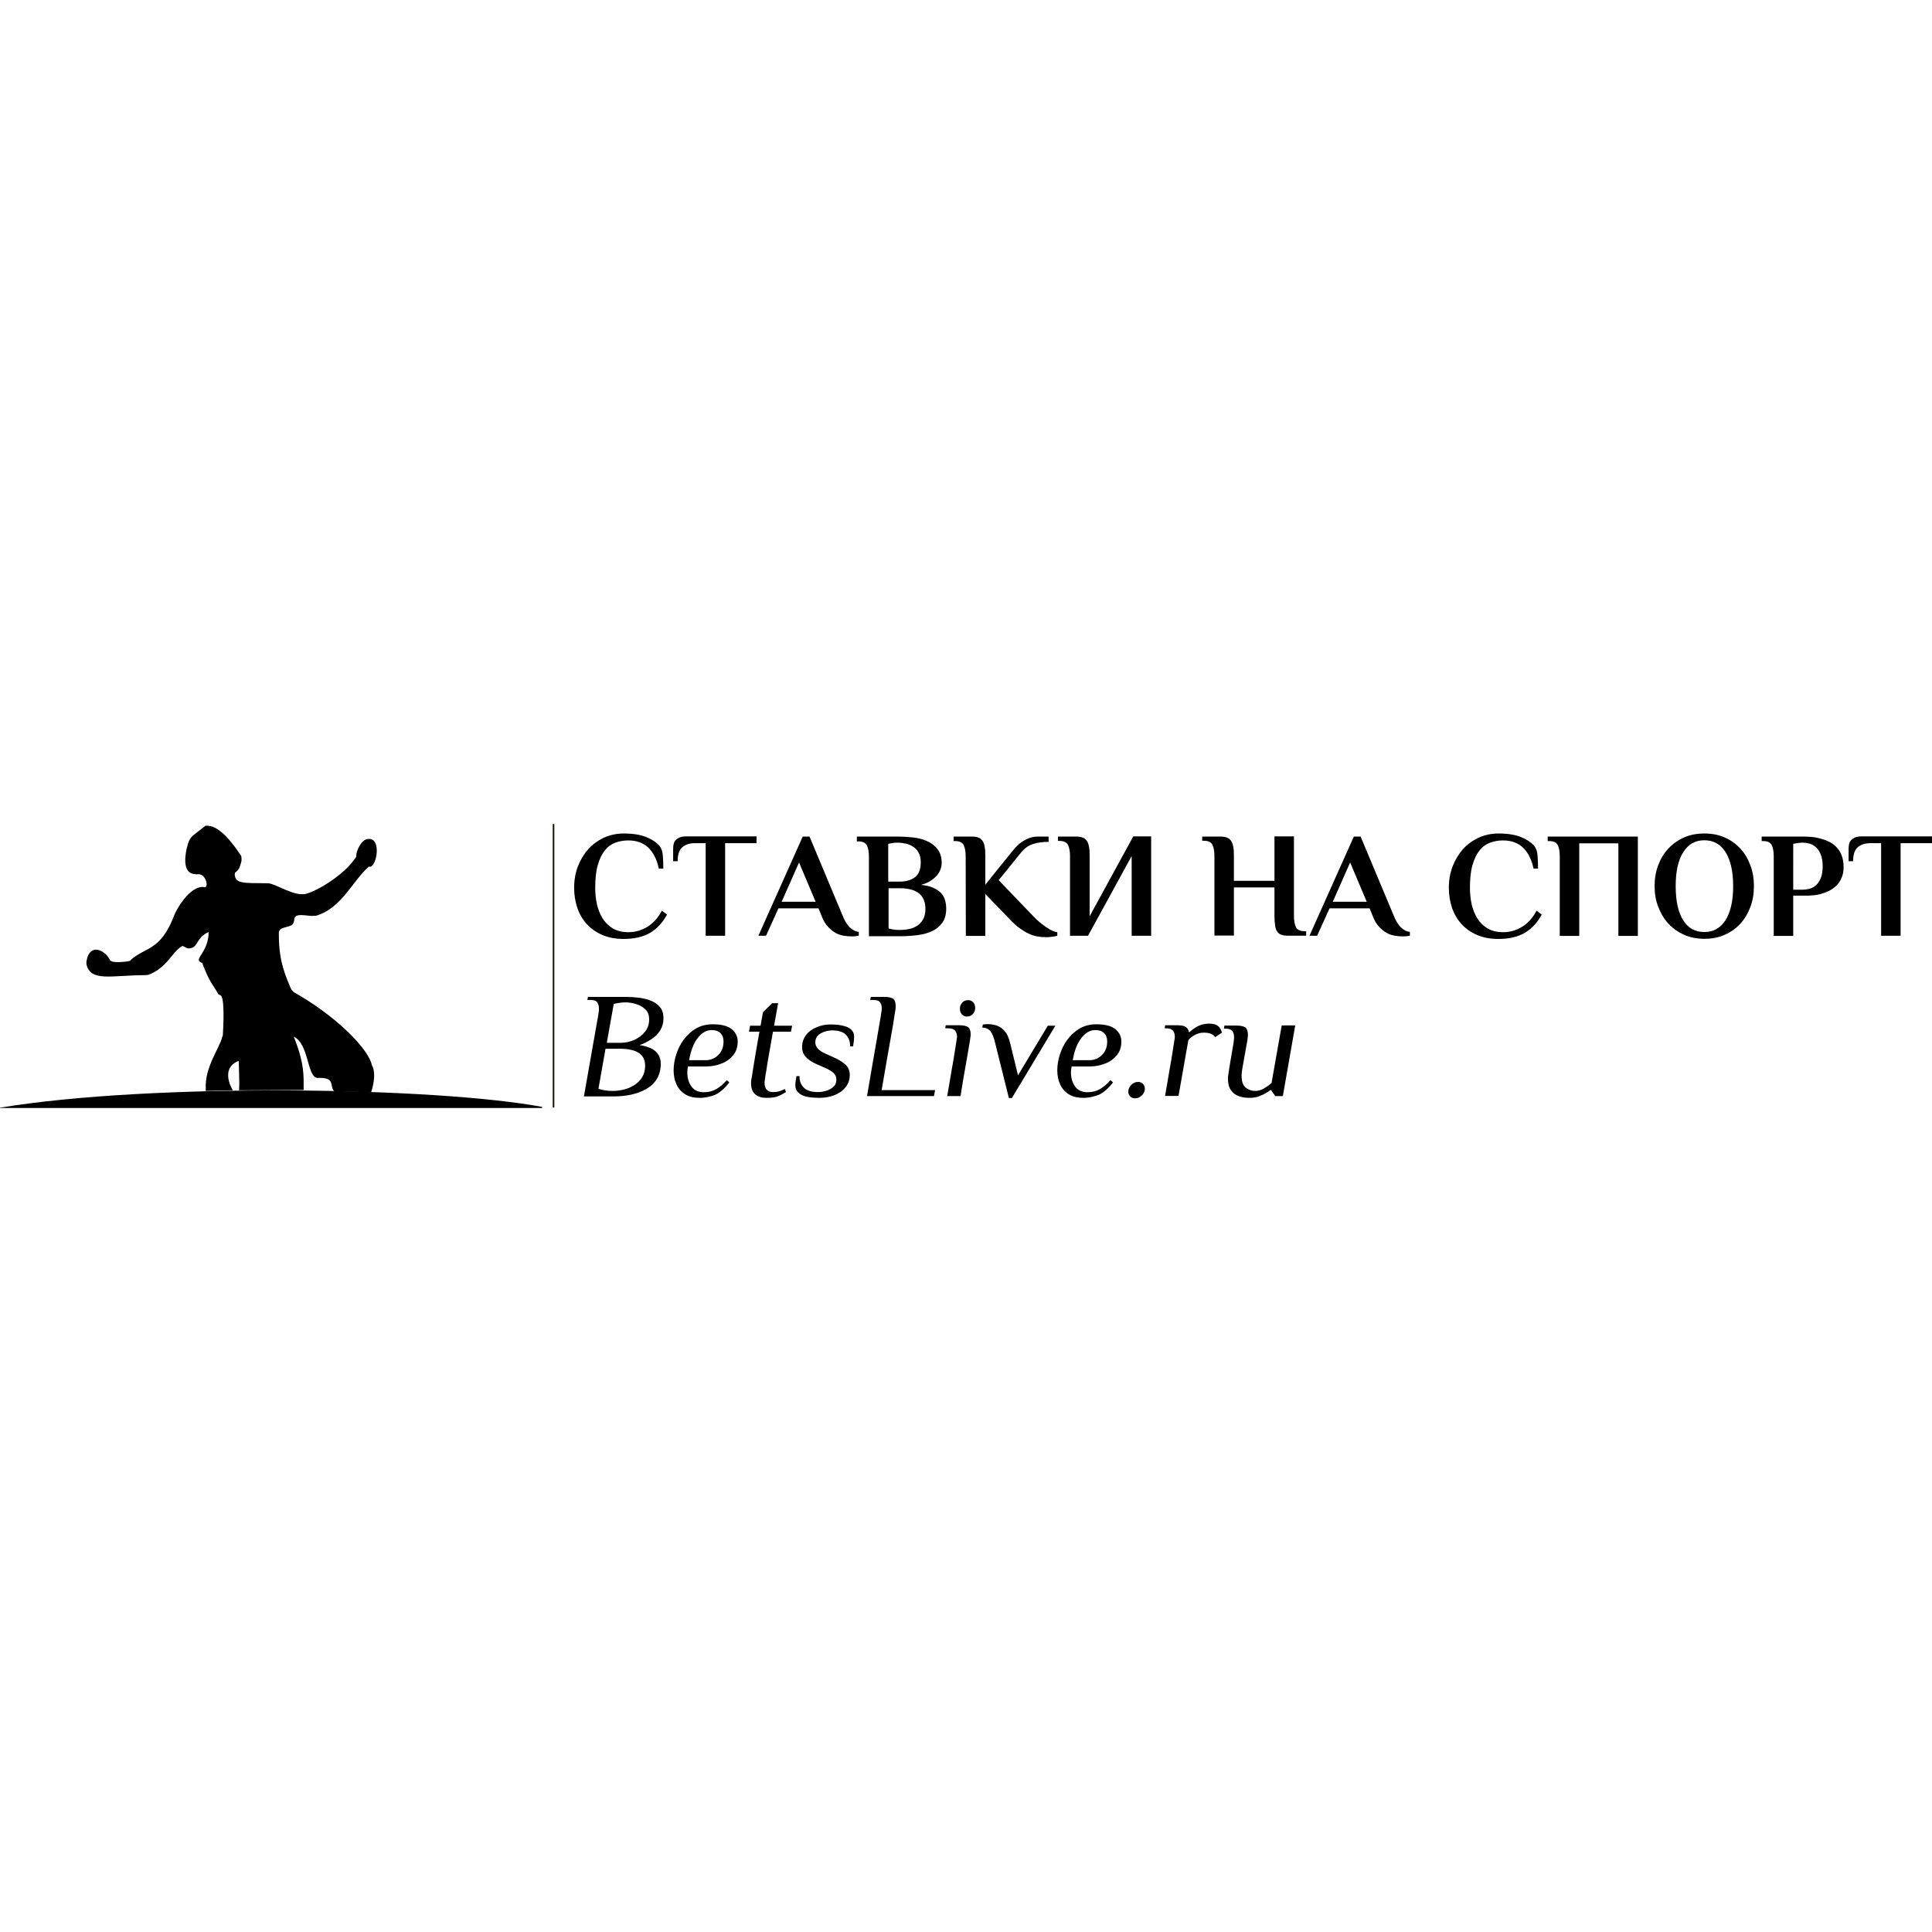 <?xml version="1.0" encoding="utf-8"?>
<!-- Generator: Adobe Illustrator 25.0.0, SVG Export Plug-In . SVG Version: 6.00 Build 0)  -->
<svg version="1.1" id="Слой_1" xmlns="http://www.w3.org/2000/svg" xmlns:xlink="http://www.w3.org/1999/xlink" x="0px" y="0px"
	 viewBox="0 0 1200 1200" style="enable-background:new 0 0 1200 1200;" xml:space="preserve">
<style type="text/css">
	.st0{fill:#201600;stroke:#201600;stroke-miterlimit:10;}
</style>
<g>
	<path d="M362.7,680.9l8.9-50.5c0.1-0.7,0.2-1.4,0.3-2.1c0.1-0.7,0.1-1.3,0.1-1.9c0-1.6-0.4-2.9-1.1-3.9s-2.2-1.4-4.2-1.4h-1.9
		l0.4-1.9h24.3c2.2,0,4.7,0.2,7.3,0.5c2.6,0.3,5.1,0.9,7.4,1.8c2.3,0.9,4.2,2.2,5.7,4c1.5,1.7,2.2,4.1,2.2,7c0,2.8-0.7,5.3-2,7.4
		c-1.3,2.2-3.1,4-5.4,5.5c-2.2,1.5-4.7,2.8-7.5,3.7c4.9,0.8,8.3,2.2,10.3,4.2c1.9,2,2.9,4.4,2.9,7.3c0,3.7-0.8,6.9-2.4,9.5
		c-1.6,2.6-3.8,4.7-6.6,6.3c-2.8,1.6-5.9,2.7-9.3,3.5c-3.4,0.7-7,1.1-10.7,1.1H362.7z M380.5,677.6c2.4,0,4.7-0.3,7.1-0.9
		c2.4-0.6,4.5-1.5,6.5-2.8c2-1.3,3.6-2.9,4.8-4.9c1.2-2,1.8-4.4,1.8-7.2c0-6.9-5.2-10.4-15.7-10.4h-8.9l-4.4,24.9
		C374.6,677.2,377.5,677.6,380.5,677.6z M376.9,647.7h8.9c2.7,0,5.3-0.6,8-1.7c2.6-1.2,4.9-2.8,6.7-5c1.8-2.2,2.7-4.8,2.7-7.9
		c0-2.5-0.7-4.5-2.2-6c-1.5-1.5-3.4-2.7-5.7-3.4c-2.3-0.7-4.6-1.1-6.9-1.1c-1.2,0-2.4,0.1-3.7,0.3c-1.3,0.2-2.5,0.4-3.5,0.7
		L376.9,647.7z"/>
	<path d="M434.6,681.9c-3.6,0-6.6-0.7-9-2.2c-2.4-1.5-4.2-3.5-5.4-6.1c-1.2-2.6-1.8-5.5-1.8-8.7s0.5-6.5,1.6-9.9
		c1.1-3.4,2.6-6.5,4.7-9.3c2.1-2.8,4.6-5.1,7.6-6.9c3-1.7,6.5-2.6,10.3-2.6c5.5,0,9.5,1,12,3.1c2.4,2.1,3.6,4.6,3.6,7.6
		c0,3.4-0.9,6.2-2.8,8.5c-1.9,2.3-4.3,4.1-7.3,5.2c-3,1.2-6.2,1.8-9.6,1.8h-11.2c-0.1,0.7-0.2,1.3-0.3,2s-0.1,1.2-0.1,1.9
		c0,3.4,0.9,6.2,2.6,8.6c1.7,2.3,4.3,3.5,7.6,3.5c3.1,0,5.7-0.7,7.9-2c2.2-1.3,4.4-3.1,6.4-5.5l1.6,1.4c-2.7,3.6-5.6,6.1-8.6,7.6
		C441.5,681.1,438.2,681.9,434.6,681.9z M428,658.5h10.7c3-0.1,5.5-1.2,7.6-3.4c2.1-2.1,3.1-4.9,3.1-8.2c0-2.2-0.6-3.9-1.9-5.2
		c-1.3-1.3-3.1-1.9-5.5-1.9c-3.3,0-6.2,1.7-8.7,5C430.8,648,429.1,652.6,428,658.5z"/>
	<path d="M475.9,681.9c-2.8,0-5.1-0.7-6.8-2.2c-1.7-1.4-2.6-3.7-2.6-6.7c0-0.2,0-0.5,0-0.9c0-0.4,0.1-1.2,0.3-2.2
		c0.2-1.1,0.5-2.8,0.8-5c0.4-2.2,0.9-5.3,1.5-9.2c0.7-3.9,1.5-8.9,2.6-14.9h-6.5l0.7-3.7h6.5l1.5-8.4l5.7-5.6h3.7l-2.5,14h11.2
		l-0.7,3.7h-11.2c-1.1,6-1.9,10.9-2.6,14.8c-0.7,3.9-1.2,6.9-1.5,9.2c-0.4,2.2-0.7,3.9-0.8,5c-0.2,1.1-0.3,1.8-0.3,2.1
		c0,0.3,0,0.6,0,0.8c0,3.7,1.8,5.6,5.3,5.6c1.6,0,3-0.2,4.1-0.6c1.1-0.4,2.2-0.8,3.2-1.3l0.7,1.9c-1.1,0.7-2.6,1.5-4.5,2.4
		S479.2,681.9,475.9,681.9z"/>
	<path d="M509.2,681.9c-1.3,0-2.8-0.1-4.5-0.2c-1.7-0.1-3.4-0.4-5-0.9c-1.7-0.5-3-1.3-4.1-2.4c-1.1-1.1-1.6-2.6-1.6-4.4
		c0-0.8,0.1-1.7,0.2-2.6c0.2-0.9,0.3-1.9,0.5-3h1.9v0.2c0,3,0.9,5.3,2.8,7.1c1.8,1.7,4.7,2.6,8.6,2.6c1.5,0,3.1-0.2,4.9-0.7
		c1.8-0.5,3.3-1.3,4.6-2.4c1.3-1.1,2-2.7,2-4.7c0-1.6-0.6-2.9-1.7-4c-1.2-1.1-2.9-2.2-5.3-3.2l-5.2-2.3c-2.9-1.2-5.1-2.7-6.7-4.4
		c-1.6-1.7-2.4-3.8-2.4-6.2c0-3,0.9-5.5,2.6-7.7s4-3.7,6.7-4.8c2.7-1.1,5.5-1.6,8.4-1.6c1.2,0,2.7,0.1,4.3,0.2
		c1.7,0.2,3.3,0.5,4.9,1c1.6,0.5,2.9,1.3,3.9,2.3c1,1,1.5,2.4,1.5,4.3c0,0.9-0.1,1.9-0.2,2.9c-0.2,1-0.3,1.9-0.4,2.9H528v-0.2
		c0-3-0.9-5.3-2.7-7.1c-1.8-1.7-4.5-2.6-8.3-2.6c-1.4,0-2.9,0.2-4.5,0.7c-1.7,0.5-3.1,1.2-4.3,2.3c-1.2,1.1-1.8,2.6-1.8,4.4
		c0,2.9,2.1,5.2,6.2,7l5.1,2.3c3.2,1.4,5.7,3,7.5,4.6c1.7,1.6,2.6,3.7,2.6,6.3c0,3.1-0.9,5.7-2.8,7.9c-1.8,2.2-4.2,3.8-7.1,4.9
		C515.2,681.3,512.3,681.9,509.2,681.9z"/>
	<path d="M538.5,680.9c1.5-8.7,2.8-16,3.8-22.1c1-6,1.9-11,2.6-15c0.7-3.9,1.2-7,1.6-9.3c0.4-2.3,0.7-4,0.8-5
		c0.2-1.1,0.3-1.8,0.3-2.2c0.1-0.4,0.1-0.7,0.1-0.9c0-1.6-0.4-2.9-1.1-3.9s-2.2-1.4-4.2-1.4h-1.9l0.4-1.9h8.4c2.5,0,4.3,0.4,5.4,1.1
		c1.1,0.7,1.6,2.3,1.6,4.6c0,0.2,0,0.6,0,1c0,0.4-0.1,1.2-0.3,2.3c-0.2,1.1-0.5,2.8-0.8,5c-0.3,2.2-0.8,5.2-1.5,8.9
		c-0.7,3.7-1.5,8.5-2.5,14.2c-1,5.7-2.2,12.6-3.6,20.8h33.2l-0.7,3.7H538.5z"/>
	<path d="M588.3,680.9c1.2-6.9,2.2-12.5,2.9-16.9c0.8-4.4,1.4-7.9,1.8-10.6c0.4-2.6,0.7-4.5,0.9-5.8c0.2-1.2,0.3-2.1,0.4-2.6
		c0.1-0.5,0.1-0.8,0.1-1.1c0-1.6-0.4-2.9-1.2-3.8c-0.8-0.9-2.2-1.4-4.2-1.4h-1.9l0.3-1.9h8.4c2.5,0,4.3,0.4,5.4,1.1s1.7,2.3,1.7,4.6
		c0,0.3,0,0.7-0.1,1.3c-0.1,0.5-0.2,1.4-0.4,2.8c-0.2,1.3-0.6,3.3-1,6c-0.5,2.7-1.1,6.3-1.9,10.8c-0.8,4.5-1.8,10.3-2.9,17.4H588.3z
		 M600.5,631.4c-1.2,0-2.3-0.5-3.1-1.4c-0.8-0.9-1.2-2.1-1.2-3.5c0-1.4,0.5-2.7,1.4-3.7c0.9-1.1,2.2-1.6,3.8-1.6
		c1.2,0,2.3,0.5,3.1,1.4c0.8,0.9,1.2,2.1,1.2,3.5c0,1.4-0.5,2.7-1.4,3.7C603.4,630.8,602.2,631.4,600.5,631.4z"/>
	<path d="M626.6,681.9l-8.5-34.1c-0.8-3.5-1.8-5.9-2.9-7.3c-1.2-1.4-2.9-2.2-5.1-2.3l0.4-1.9c0.2,0,0.7,0,1.4-0.1
		c0.7-0.1,1.3-0.1,1.7-0.1c1.9,0,3.7,0.3,5.5,0.9c1.8,0.6,3.4,1.7,4.9,3.4c1.5,1.7,2.6,4.1,3.4,7.4l4.9,20.1l18.5-30.8h4.7l-27,44.9
		H626.6z"/>
	<path d="M672.9,681.9c-3.6,0-6.6-0.7-9-2.2c-2.4-1.5-4.2-3.5-5.4-6.1c-1.2-2.6-1.8-5.5-1.8-8.7s0.5-6.5,1.6-9.9
		c1.1-3.4,2.6-6.5,4.7-9.3c2.1-2.8,4.6-5.1,7.6-6.9c3-1.7,6.5-2.6,10.3-2.6c5.5,0,9.5,1,12,3.1c2.4,2.1,3.6,4.6,3.6,7.6
		c0,3.4-0.9,6.2-2.8,8.5c-1.9,2.3-4.3,4.1-7.3,5.2c-3,1.2-6.2,1.8-9.6,1.8h-11.2c-0.1,0.7-0.2,1.3-0.3,2c-0.1,0.6-0.1,1.2-0.1,1.9
		c0,3.4,0.9,6.2,2.6,8.6c1.7,2.3,4.3,3.5,7.6,3.5c3.1,0,5.7-0.7,7.9-2c2.2-1.3,4.4-3.1,6.4-5.5l1.6,1.4c-2.7,3.6-5.6,6.1-8.6,7.6
		C679.7,681.1,676.4,681.9,672.9,681.9z M666.3,658.5H677c3-0.1,5.5-1.2,7.6-3.4c2.1-2.1,3.1-4.9,3.1-8.2c0-2.2-0.6-3.9-1.9-5.2
		c-1.3-1.3-3.1-1.9-5.5-1.9c-3.3,0-6.2,1.7-8.7,5C669.1,648,667.3,652.6,666.3,658.5z"/>
	<path d="M705,682.2c-1.2,0-2.3-0.4-3-1.2c-0.8-0.8-1.2-1.8-1.2-3c0-1.5,0.6-2.9,1.8-4.1c1.2-1.2,2.6-1.9,4.2-1.9
		c1.3,0,2.4,0.4,3.1,1.2c0.8,0.8,1.2,1.8,1.2,3c0,1.5-0.6,2.9-1.8,4.1S706.7,682.2,705,682.2z"/>
	<path d="M723.6,680.9c1.2-6.9,2.2-12.5,2.9-16.9c0.8-4.4,1.4-7.9,1.8-10.6c0.4-2.6,0.7-4.5,0.9-5.8c0.2-1.2,0.3-2.1,0.4-2.6
		c0.1-0.5,0.1-0.8,0.1-1.1c0-1.6-0.4-2.9-1.2-3.8c-0.8-0.9-2.2-1.4-4.2-1.4h-0.9l0.3-1.9h7.5c2.4,0,4.1,0.3,5.2,1
		c1.1,0.7,1.8,1.7,2,3.2h0.5c1.2-1.2,2.8-2.3,4.9-3.5c2.1-1.1,4.5-1.7,7.3-1.7c0.9,0,1.9,0.1,2.9,0.3c1,0.2,1.8,0.6,2.4,1.1
		c0.7,0.5,1.2,1.1,1.6,1.8c0.4,0.7,0.7,1.5,1,2.4l-4.3,2.8c-0.5-0.9-1.4-1.6-2.6-2.1c-1.2-0.5-2.7-0.7-4.3-0.7
		c-1.9,0-3.7,0.4-5.4,1.3c-1.7,0.8-3.2,2-4.3,3.4l-6.1,34.6H723.6z"/>
	<path d="M776.1,681.9c-2.3,0-4.5-0.3-6.5-1c-2.1-0.7-3.7-1.9-5-3.7c-1.3-1.8-1.9-4.3-1.9-7.4c0-0.4,0-0.8,0.1-1.4
		c0.1-0.6,0.2-1.5,0.4-2.9c0.2-1.4,0.6-3.4,1-6.1c0.5-2.7,1.1-6.4,1.9-11.1c0.1-0.9,0.2-1.7,0.3-2.4c0.1-0.7,0.1-1.3,0.1-1.8
		c0-1.6-0.4-2.9-1.2-3.8c-0.8-0.9-2.2-1.4-4.2-1.4h-0.9l0.3-1.9h7.5c2.5,0,4.3,0.4,5.4,1.1c1.1,0.7,1.7,2.3,1.7,4.6
		c0,0.7-0.1,1.6-0.2,2.5c-0.1,0.9-0.3,1.9-0.5,3c-0.8,4.5-1.4,8.1-1.9,10.7c-0.5,2.6-0.8,4.6-1,5.8c-0.2,1.3-0.3,2.2-0.3,2.7
		c0,0.5,0,0.9,0,1.1c0,3.4,0.9,5.7,2.6,7.1c1.7,1.3,3.7,2,5.8,2c1.9,0,3.7-0.5,5.4-1.5c1.7-1,3.3-2.1,4.8-3.5l6.3-35.7h8.4
		l-7.7,43.9h-4.7l-2.6-3.7h-0.5c-1.4,1.2-3.3,2.3-5.5,3.2C781.4,681.4,778.9,681.9,776.1,681.9z"/>
</g>
<g>
	<path d="M356.6,551.4c0-4.7,0.8-9.2,2.3-13.2c1.6-4.1,3.7-7.6,6.4-10.7c2.7-3,6-5.4,9.8-7.2c3.8-1.7,7.9-2.6,12.3-2.6
		c5.9,0,10.6,0.8,14.2,2.3c3.6,1.5,6.2,3.3,8,5.3c1.2,1.6,2,3.7,2.1,6.2c0.2,2.6,0.3,5.2,0.3,8h-2.8c-1.2-5.7-3.4-10-6.5-13
		c-3.1-3-7.3-4.5-12.5-4.5c-2.9,0-5.5,0.5-8,1.4c-2.5,0.9-4.7,2.5-6.5,4.8c-1.9,2.3-3.3,5.3-4.4,9.1c-1.1,3.8-1.6,8.5-1.6,14.2
		c0,3.6,0.4,7,1.1,10.3c0.8,3.3,2,6.3,3.6,8.8c1.6,2.5,3.8,4.6,6.3,6.1c2.6,1.5,5.8,2.3,9.5,2.3c4.3,0,8.3-1.1,12-3.4
		c3.7-2.3,6.6-5.6,8.9-10l3.2,2.5c-2.9,5.2-6.5,9-10.7,11.4s-9.6,3.7-16.2,3.7c-4.9,0-9.3-0.8-13.1-2.4c-3.8-1.6-7.1-3.9-9.7-6.7
		s-4.6-6.2-6-10.1C357.3,560,356.6,555.9,356.6,551.4z"/>
	<path d="M418.1,535v-7.9c0-0.9,0.1-1.9,0.3-2.8c0.2-0.9,0.6-1.7,1.2-2.4c0.6-0.7,1.4-1.2,2.4-1.7c1-0.4,2.4-0.7,4-0.7h43.9v4.2
		h-19.5v57.5h-12.1v-57.5h-6.6c-3.3,0-5.9,0.8-7.9,2.5c-1.9,1.7-2.9,4.6-2.9,8.7H418.1z"/>
	<path d="M471,581.3l27.6-61.7h4.2l20.9,49.9c1.1,2.7,2.5,4.9,4.1,6.5c1.6,1.6,3.5,2.6,5.6,2.8v2.4c-0.5,0.1-1.2,0.2-2.1,0.3
		c-0.9,0.1-1.7,0.1-2.4,0.1c-1.5,0-3.1-0.1-4.8-0.4c-1.7-0.3-3.4-0.8-5-1.7c-1.6-0.9-3.2-2.1-4.7-3.7c-1.5-1.6-2.8-3.7-3.9-6.4
		l-2.1-5.2h-24.9l-7.7,17H471z M485.5,560.1h21.1l-10.3-24.4L485.5,560.1z"/>
	<path d="M532.2,522.4v-2.8h25.2c2.9,0,6,0.2,9.2,0.5c3.2,0.3,6.2,1,8.9,2.2c2.7,1.1,5,2.8,6.7,5c1.8,2.2,2.7,5.1,2.7,8.8
		c0,1.3-0.3,2.6-0.8,4c-0.5,1.4-1.3,2.7-2.4,3.9c-1.1,1.2-2.4,2.3-4,3.3c-1.6,1-3.5,1.7-5.7,2.3c3,0.3,5.6,0.9,7.6,1.8
		c2,0.9,3.7,2,4.9,3.3c1.2,1.3,2.1,2.8,2.5,4.5c0.5,1.7,0.7,3.4,0.7,5.2c0,3.6-0.8,6.5-2.4,8.7c-1.6,2.2-3.7,4-6.3,5.2
		c-2.6,1.2-5.6,2.1-8.9,2.5c-3.3,0.4-6.6,0.7-9.9,0.7h-20.5v-49.5c0-2.8-0.4-5.1-1.2-6.8c-0.8-1.7-2.6-2.6-5.4-2.6H532.2z
		 M551.8,547.6h7c3.8,0,7-0.9,9.4-2.7c2.5-1.8,3.7-4.9,3.7-9.4c0-2.3-0.4-4.2-1.3-5.8c-0.8-1.6-1.9-2.8-3.3-3.7
		c-1.3-0.9-2.9-1.6-4.6-2c-1.8-0.4-3.5-0.6-5.3-0.6c-0.8,0-1.5,0-2.2,0.1c-0.7,0.1-1.3,0.2-1.8,0.3c-0.6,0.1-1.2,0.2-1.7,0.3V547.6z
		 M551.8,576.6c0.5,0.2,1.2,0.3,1.9,0.5c1.2,0.3,2.8,0.5,4.7,0.5h0.5c5.2,0,9.1-1.1,11.8-3.4c2.7-2.2,4.1-5.4,4.1-9.6
		c0-8.6-5.3-12.9-15.9-12.9h-7V576.6z"/>
	<path d="M592.3,522.4v-2.8h11.2c1.6,0,3,0.2,4.1,0.6c1.1,0.4,2,1.1,2.6,2c0.7,0.9,1.1,2.2,1.4,3.7c0.3,1.6,0.4,3.5,0.4,5.8v17.8
		l16.2-20.1c1-1.3,2.1-2.5,3.2-3.7c1.2-1.2,2.4-2.2,3.8-3.1c1.4-0.9,2.8-1.6,4.4-2.2c1.6-0.5,3.3-0.8,5.2-0.8h6.5v3.3
		c-3.6,0-6.8,0.4-9.6,1.3c-2.9,0.9-5.4,2.7-7.5,5.3l-13.9,17.2l21.6,22.5c1.2,1.3,2.5,2.5,3.8,3.6c1.4,1.1,2.7,2.1,4,3
		c1.3,0.9,2.6,1.7,3.8,2.2c1.2,0.6,2.3,0.9,3.2,1v2.2c-0.7,0.2-1.7,0.5-2.9,0.6c-1.2,0.2-2.5,0.3-4,0.3c-1.7,0-3.5-0.1-5.2-0.4
		c-1.7-0.3-3.6-0.8-5.4-1.7c-1.9-0.8-3.8-2-5.8-3.4c-2-1.4-4.1-3.3-6.3-5.7L612,555.3v26h-12.1l-0.1-49.5c0-2.8-0.4-5.1-1.2-6.8
		c-0.8-1.7-2.6-2.6-5.4-2.6H592.3z"/>
	<path d="M657.1,522.4v-2.8h11.2c1.6,0,3,0.2,4.1,0.6c1.1,0.4,2,1.1,2.6,2c0.7,0.9,1.1,2.2,1.4,3.7c0.3,1.6,0.4,3.5,0.4,5.8v37.4
		l27.1-49.6H715v61.7h-12.1v-49.5l-27.1,49.5h-11.2v-49.5c0-2.8-0.4-5.1-1.2-6.8c-0.8-1.7-2.6-2.6-5.4-2.6H657.1z"/>
	<path d="M746.7,522.4v-2.8h11.2c1.6,0,3,0.2,4.1,0.6c1.1,0.4,2,1.1,2.6,2c0.7,0.9,1.1,2.2,1.4,3.7c0.3,1.6,0.4,3.5,0.4,5.8v15.4
		h25.2v-27.6h12.1v49.5c0,2.8,0.4,5.1,1.2,6.8c0.8,1.7,2.6,2.6,5.4,2.6h1v2.8H800c-1.6,0-3-0.2-4.1-0.6c-1.1-0.4-2-1-2.6-2
		c-0.7-0.9-1.1-2.2-1.3-3.7c-0.2-1.6-0.4-3.5-0.4-5.9v-17.8h-25.2v29.9h-12.1v-49.5c0-2.8-0.4-5.1-1.2-6.8c-0.8-1.7-2.6-2.6-5.4-2.6
		H746.7z"/>
	<path d="M813.3,581.3l27.6-61.7h4.2l20.9,49.9c1.1,2.7,2.5,4.9,4.1,6.5c1.6,1.6,3.5,2.6,5.6,2.8v2.4c-0.5,0.1-1.2,0.2-2.1,0.3
		c-0.9,0.1-1.7,0.1-2.4,0.1c-1.5,0-3.1-0.1-4.8-0.4c-1.7-0.3-3.4-0.8-5-1.7s-3.2-2.1-4.7-3.7c-1.5-1.6-2.8-3.7-3.9-6.4l-2.1-5.2
		h-24.9l-7.7,17H813.3z M827.8,560.1h21.1l-10.3-24.4L827.8,560.1z"/>
	<path d="M899.9,551.4c0-4.7,0.8-9.2,2.3-13.2c1.6-4.1,3.7-7.6,6.4-10.7c2.7-3,6-5.4,9.8-7.2c3.8-1.7,7.9-2.6,12.3-2.6
		c5.9,0,10.6,0.8,14.2,2.3c3.6,1.5,6.2,3.3,8,5.3c1.2,1.6,2,3.7,2.1,6.2c0.2,2.6,0.3,5.2,0.3,8h-2.8c-1.2-5.7-3.4-10-6.5-13
		c-3.1-3-7.3-4.5-12.5-4.5c-2.9,0-5.5,0.5-8,1.4c-2.5,0.9-4.7,2.5-6.5,4.8c-1.9,2.3-3.3,5.3-4.4,9.1c-1.1,3.8-1.6,8.5-1.6,14.2
		c0,3.6,0.4,7,1.1,10.3c0.8,3.3,2,6.3,3.6,8.8c1.6,2.5,3.8,4.6,6.3,6.1c2.6,1.5,5.8,2.3,9.5,2.3c4.3,0,8.3-1.1,12-3.4
		c3.7-2.3,6.6-5.6,8.9-10l3.2,2.5c-2.9,5.2-6.5,9-10.7,11.4c-4.2,2.4-9.6,3.7-16.2,3.7c-4.9,0-9.3-0.8-13.1-2.4
		c-3.8-1.6-7.1-3.9-9.7-6.7s-4.6-6.2-6-10.1C900.6,560,899.9,555.9,899.9,551.4z"/>
	<path d="M961.3,522.4v-2.8h56v61.7h-12.1v-57.5h-24.3v57.5h-12.1v-49.5c0-2.8-0.4-5.1-1.2-6.8c-0.8-1.7-2.6-2.6-5.4-2.6H961.3z"/>
	<path d="M1027.7,550.4c0-4.6,0.7-8.9,2.2-12.9c1.5-4,3.5-7.4,6.3-10.4c2.7-2.9,5.9-5.2,9.7-6.9c3.8-1.7,8-2.5,12.7-2.5
		c4.7,0,8.9,0.8,12.7,2.5c3.8,1.7,7,4,9.7,6.9c2.7,2.9,4.7,6.4,6.2,10.4c1.5,4,2.2,8.3,2.2,12.9c0,4.6-0.7,8.9-2.2,12.9
		c-1.5,4-3.5,7.4-6.2,10.4c-2.7,2.9-5.9,5.2-9.7,6.9c-3.8,1.7-8,2.5-12.6,2.5c-4.7,0-8.9-0.8-12.7-2.5c-3.8-1.7-7-4-9.7-6.9
		c-2.7-2.9-4.8-6.4-6.3-10.4C1028.4,559.4,1027.7,555,1027.7,550.4z M1040.8,550.4c0,9.1,1.5,16.1,4.6,21.1c3.1,5,7.5,7.4,13.2,7.4
		c5.7,0,10-2.5,13.2-7.4c3.1-5,4.7-12,4.7-21.1s-1.6-16.1-4.7-21.1c-3.1-4.9-7.5-7.4-13.2-7.4c-5.7,0-10,2.5-13.1,7.4
		C1042.3,534.3,1040.8,541.3,1040.8,550.4z"/>
	<path d="M1094.2,522.4v-2.8h25.7c1.4,0,3,0.1,4.8,0.2c1.8,0.1,3.6,0.4,5.5,0.9c1.9,0.5,3.7,1.1,5.4,1.9c1.8,0.8,3.4,1.9,4.8,3.3
		c1.4,1.4,2.6,3.1,3.4,5.2c0.8,2,1.3,4.5,1.3,7.3c0,2.7-0.4,5-1.3,6.9c-0.8,1.9-1.9,3.6-3.3,4.9c-1.4,1.3-2.9,2.4-4.6,3.2
		c-1.7,0.8-3.3,1.4-5,1.9c-1.7,0.4-3.2,0.7-4.7,0.8c-1.5,0.1-2.7,0.2-3.6,0.2h-8.8v25h-12.1v-49.5c0-2.8-0.4-5.1-1.2-6.8
		c-0.8-1.7-2.6-2.6-5.4-2.6H1094.2z M1113.8,552.6h5.6c1.6,0,3.1-0.2,4.6-0.6c1.5-0.4,2.9-1.2,4.1-2.3c1.2-1.1,2.1-2.6,2.9-4.5
		c0.7-1.9,1.1-4.3,1.1-7.1c0-2.9-0.4-5.2-1.1-7.1c-0.7-1.9-1.7-3.4-2.8-4.5c-1.2-1.1-2.4-1.9-3.9-2.4c-1.4-0.4-2.9-0.7-4.4-0.7
		c-0.8,0-1.5,0-2.3,0.1c-0.7,0.1-1.4,0.2-1.9,0.3c-0.7,0.1-1.3,0.2-1.9,0.3V552.6z"/>
	<path d="M1148.2,535v-7.9c0-0.9,0.1-1.9,0.3-2.8c0.2-0.9,0.6-1.7,1.2-2.4c0.6-0.7,1.4-1.2,2.4-1.7c1-0.4,2.4-0.7,4-0.7h43.9v4.2
		h-19.5v57.5h-12.1v-57.5h-6.6c-3.3,0-5.9,0.8-7.9,2.5c-1.9,1.7-2.9,4.6-2.9,8.7H1148.2z"/>
</g>
<line class="st0" x1="343.8" y1="511.8" x2="343.8" y2="687.9"/>
<g id="bl-logo">
	<path d="M207.9,677.9l21.9,0.5h0.7c0.4-0.9,3.7-11.2,0.5-16.8l-0.4-1.4c-3.3-10.3-22.9-29.8-48.2-44c0,0-1.4-1.6-1.8-2.3
		c-3.2-7.9-7.4-16.5-7.4-33.1v-1.4c-0.2-4.4,9.1-3,9.1-6.5l0.4-0.9c-0.4-6,8.2-2.6,12.3-3.2h1.2c15.8-4.4,22.9-21.9,32.9-30.5h1.2
		c3.9-1.8,6.1-16.3-0.4-17.2h-1.2c-3.7,0-6.8,6-7.4,9.6v1.4c-8.1,12.8-28.7,23.6-32.9,23.3h-1.8c-7.4-0.7-16.3-6.8-20.3-6.8h-0.7
		c-14-0.2-19.4,0.5-19.8-5.4l0.2-1.2c2.3-1.6,2.8-2.8,3.9-6.8c0.2-0.7,0.2-3.2-0.2-3.7c-4.9-7.4-13.7-19.6-22.1-18.6
		c0,0-6,4.7-6.5,5.1c-3.9,2.6-4.4,6.5-4.7,7.4l-0.5,1.9c-3,14.2,2.8,15.6,5.4,15.6l0.7,0.2c5.8-1.4,7.7,7.9,5.4,7.9H127
		c-9.1-1.4-17.9,14.5-19.3,18.7l-0.5,1.4c-8.2,19.3-16.8,17.2-25.9,25l-0.5,0.7c-3.7,0.9-11,1.2-11.9,0l-0.5-0.2
		c-2.3-5.8-12.6-11.9-14.7,0.5v1.8c2.6,11.2,15.4,6.8,36.1,6.8l2.3-0.2c11.9-4.4,14.5-14.2,21.2-18l3.3,1.6c6.7,0,4.7-5.4,11.2-9.3
		l1.8-0.9c0,12.3-9.1,16.6-5.1,18.7l1.1,0.5c4.4,11.9,6.7,13.5,10,19.4c0.2,0.2,0.9,0.5,0.9,0.5c2.8,0,2.6,13.1,1.9,25.2l-0.4,0.9
		c-1.6,7-10.9,18.6-10.2,32.1v1.4l16.8-0.4c0,0-8.2-13,3-18l0.7-0.2c0.2,9.6,0.5,13.3,0.2,18.2l40.1-0.2v-1.1
		c0-7.4,0.5-14.9-5.4-30.1l-0.7-1.9c9.5,4.6,8.1,24.7,14.5,25.6h1.6c9.6,0,6.1,4.9,8.8,8.1"/>
	<path d="M336.7,687.5C270.5,675.2,94.6,672.4,0,688v0.2h336.7V687.5z"/>
</g>
</svg>
